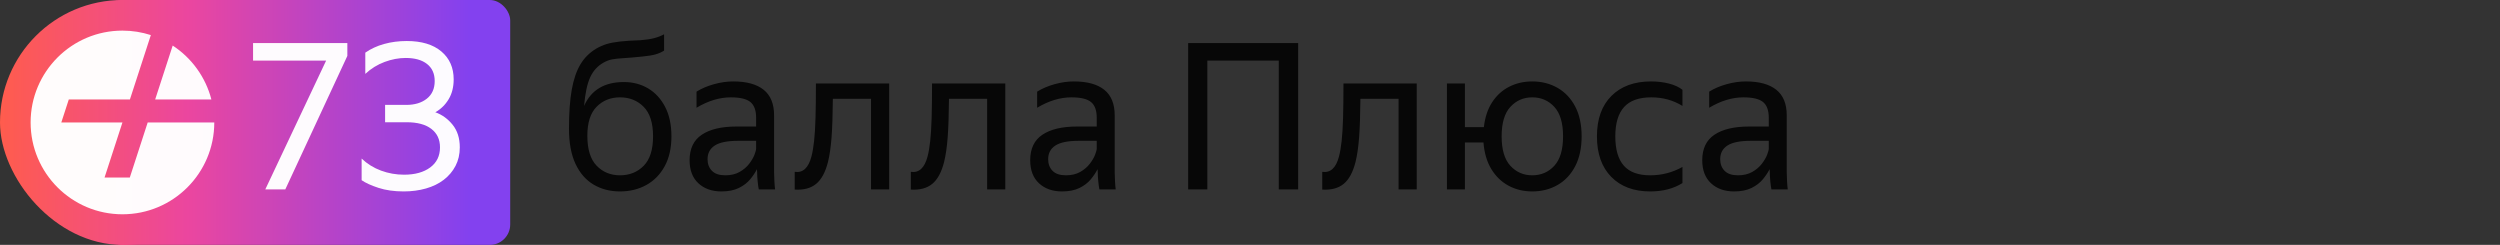 
<svg width="245" height="24" viewBox="0 0 245 24" xmlns="http://www.w3.org/2000/svg">
    <rect x="0" y="0" width="245" height="24" fill="#333333" stroke="none"/>
    <g transform="translate(0)">
        
<defs>
<linearGradient id="CashbackGradient" x2="46" gradientUnits="userSpaceOnUse">
<stop stop-color="#FF5C4D"/>
<stop offset="0.4" stop-color="#EB469F"/>
<stop offset="1" stop-color="#8341EF"/>
</linearGradient>
</defs>
        
<rect width="24" height="24" rx="12" fill="url(#CashbackGradient)" />
<rect x="10" width="40" height="24" rx="2" fill="url(#CashbackGradient)" />

        <g transform="translate(3, 3)">
<path fill="none" d="M9 18C13.971 18 18 13.971 18 9C18 4.029 13.971 0 9 0C4.029 0 0 4.029 0 9C0 13.971 4.029 18 9 18Z"/>
<path fill="rgba(255, 255, 255, 0.98)" fillOpacity="1" d="M18 9C18 13.971 13.971 18 9 18C4.029 18 0 13.971 0 9C0 4.029 4.029 0 9 0C9.971 0 10.906 0.154 11.783 0.438L9.731 6.75H3.741L3.009 9H9L7.245 14.4H9.72L11.475 9H18ZM17.716 6.75H12.206L13.924 1.465C15.774 2.676 17.15 4.551 17.716 6.75Z" fill-rule="evenodd" clip-rule="evenodd" />
</g>
        <path d="M34.04 5.48L27.96 18.56L26 18.56L31.96 5.94L24.80 5.94L24.80 4.22L34.04 4.22L34.04 5.48ZM37.74 11.98L37.74 10.28L39.82 10.28Q41.06 10.28 41.83 9.67Q42.60 9.06 42.60 7.94L42.60 7.94Q42.60 6.86 41.85 6.27Q41.10 5.68 39.76 5.68L39.76 5.68Q38.74 5.68 37.69 6.07Q36.64 6.46 35.80 7.24L35.80 7.24L35.80 5.16Q36.60 4.60 37.64 4.31Q38.68 4.02 39.86 4.02L39.86 4.02Q42.04 4.02 43.25 5.04Q44.46 6.06 44.46 7.78L44.46 7.78Q44.46 8.90 43.97 9.72Q43.48 10.54 42.66 11.00L42.66 11.00Q43.66 11.36 44.36 12.23Q45.06 13.10 45.06 14.44L45.06 14.44Q45.06 15.46 44.64 16.26Q44.22 17.06 43.49 17.62Q42.76 18.18 41.75 18.47Q40.74 18.76 39.56 18.76L39.56 18.76Q38.16 18.76 37.09 18.41Q36.02 18.06 35.44 17.66L35.44 17.66L35.44 15.54Q36.26 16.32 37.34 16.72Q38.42 17.12 39.60 17.12L39.60 17.12Q41.20 17.12 42.16 16.41Q43.12 15.70 43.12 14.44L43.12 14.44Q43.12 13.28 42.27 12.63Q41.42 11.98 39.86 11.98L39.86 11.98L37.74 11.98Z" fill="rgba(255, 255, 255, 0.98)" />
        <path d="M61.14 8.04L61.14 8.04Q62.46 8.04 63.51 8.66Q64.56 9.28 65.18 10.47Q65.80 11.66 65.80 13.36L65.80 13.36Q65.80 15.08 65.14 16.29Q64.48 17.50 63.34 18.13Q62.20 18.76 60.76 18.76L60.76 18.76Q59.30 18.76 58.17 18.09Q57.04 17.42 56.40 16.06Q55.76 14.70 55.76 12.60L55.76 12.60Q55.76 10.32 56.03 8.80Q56.30 7.28 56.88 6.31Q57.46 5.34 58.44 4.76L58.44 4.76Q58.92 4.48 59.44 4.32Q59.96 4.16 60.75 4.07Q61.54 3.98 62.78 3.94L62.78 3.94Q63.56 3.88 64.10 3.74Q64.64 3.60 65.08 3.36L65.08 3.36L65.08 4.96Q64.70 5.20 64.24 5.33Q63.78 5.46 62.96 5.54L62.96 5.54Q61.78 5.66 61.09 5.70Q60.40 5.74 59.98 5.82Q59.56 5.90 59.14 6.14L59.14 6.14Q58.28 6.62 57.84 7.57Q57.40 8.52 57.24 10.38L57.24 10.38Q58.28 8.04 61.14 8.04ZM60.76 17.18L60.76 17.18Q62.16 17.18 63.08 16.25Q64 15.32 64 13.36L64 13.36Q64 11.40 63.08 10.47Q62.16 9.54 60.76 9.54L60.76 9.54Q59.38 9.54 58.47 10.46Q57.56 11.38 57.56 13.30L57.56 13.30Q57.56 15.30 58.47 16.24Q59.38 17.18 60.76 17.18ZM71.62 9.54L71.62 9.54Q69.96 9.54 68.26 10.56L68.26 10.56L68.26 8.98Q69 8.52 69.97 8.25Q70.94 7.98 71.86 7.98L71.86 7.98Q73.82 7.98 74.84 8.80Q75.86 9.62 75.86 11.30L75.86 11.30L75.86 16.88Q75.86 17.22 75.89 17.75Q75.92 18.28 75.96 18.56L75.96 18.56L74.36 18.56Q74.30 18.28 74.25 17.77Q74.20 17.26 74.20 16.88L74.20 16.88L74.18 16.58Q73.94 17.06 73.52 17.57Q73.10 18.08 72.41 18.42Q71.72 18.76 70.70 18.76L70.70 18.76Q69.30 18.76 68.44 17.96Q67.58 17.16 67.58 15.70L67.58 15.70Q67.58 14.00 68.78 13.20Q69.98 12.40 72.16 12.40L72.16 12.40L74.10 12.40L74.10 11.54Q74.10 10.46 73.54 10.00Q72.98 9.54 71.62 9.54ZM74.10 14.56L74.10 14.56L74.10 13.80L72.34 13.80Q70.76 13.80 70.05 14.26Q69.34 14.72 69.34 15.60L69.34 15.60Q69.34 16.30 69.77 16.74Q70.20 17.18 71.08 17.18L71.08 17.18Q71.90 17.18 72.48 16.85Q73.06 16.52 73.42 16.05Q73.78 15.58 73.94 15.16Q74.10 14.74 74.10 14.56ZM77.88 18.58L77.88 16.84Q79.08 17.02 79.52 15.34L79.52 15.34Q79.68 14.74 79.78 13.83Q79.88 12.92 79.92 11.55Q79.96 10.18 79.96 8.18L79.96 8.18L87.14 8.18L87.14 18.56L85.36 18.56L85.36 9.68L81.62 9.68Q81.60 12.06 81.49 13.49Q81.38 14.92 81.14 15.88L81.14 15.88Q80.76 17.38 79.98 18.02Q79.20 18.66 77.88 18.58L77.88 18.58ZM89.26 18.58L89.26 16.84Q90.46 17.02 90.90 15.34L90.90 15.34Q91.06 14.74 91.16 13.83Q91.26 12.92 91.30 11.55Q91.34 10.18 91.34 8.18L91.34 8.18L98.52 8.18L98.52 18.56L96.74 18.56L96.74 9.68L93.00 9.68Q92.98 12.06 92.87 13.49Q92.76 14.92 92.52 15.88L92.52 15.88Q92.14 17.38 91.36 18.02Q90.58 18.66 89.26 18.58L89.26 18.58ZM105.00 9.54L105.00 9.54Q103.34 9.54 101.64 10.56L101.64 10.56L101.64 8.98Q102.38 8.52 103.35 8.25Q104.32 7.98 105.24 7.98L105.24 7.98Q107.20 7.98 108.22 8.80Q109.24 9.62 109.24 11.30L109.24 11.30L109.24 16.88Q109.24 17.22 109.27 17.75Q109.30 18.28 109.34 18.56L109.34 18.56L107.74 18.56Q107.68 18.28 107.63 17.77Q107.58 17.26 107.58 16.88L107.58 16.88L107.56 16.58Q107.32 17.06 106.90 17.57Q106.48 18.08 105.79 18.42Q105.10 18.76 104.08 18.76L104.08 18.76Q102.68 18.76 101.82 17.96Q100.96 17.16 100.96 15.70L100.96 15.70Q100.96 14.00 102.16 13.20Q103.36 12.40 105.54 12.40L105.54 12.40L107.48 12.40L107.48 11.54Q107.48 10.46 106.92 10.00Q106.36 9.54 105.00 9.54ZM107.48 14.56L107.48 14.56L107.48 13.80L105.72 13.80Q104.14 13.80 103.43 14.26Q102.72 14.72 102.72 15.60L102.72 15.60Q102.72 16.30 103.15 16.74Q103.58 17.18 104.46 17.18L104.46 17.18Q105.28 17.18 105.86 16.85Q106.44 16.52 106.80 16.05Q107.16 15.58 107.32 15.16Q107.48 14.74 107.48 14.56ZM116.44 18.56L116.44 4.22L127.22 4.22L127.22 18.56L125.32 18.56L125.32 5.94L118.32 5.94L118.32 18.56L116.44 18.56ZM129.58 18.58L129.58 16.84Q130.78 17.02 131.22 15.34L131.22 15.34Q131.38 14.74 131.48 13.83Q131.58 12.92 131.62 11.55Q131.66 10.18 131.66 8.18L131.66 8.18L138.84 8.18L138.84 18.56L137.06 18.56L137.06 9.68L133.32 9.68Q133.30 12.06 133.19 13.49Q133.08 14.92 132.84 15.88L132.84 15.88Q132.46 17.38 131.68 18.02Q130.90 18.66 129.58 18.58L129.58 18.58ZM150.16 18.76L150.16 18.76Q148.88 18.76 147.84 18.20Q146.80 17.64 146.15 16.57Q145.50 15.50 145.38 13.96L145.38 13.96L143.56 13.96L143.56 18.56L141.80 18.56L141.80 8.18L143.56 8.18L143.56 12.46L145.42 12.46Q145.58 11.02 146.23 10.02Q146.88 9.02 147.90 8.50Q148.92 7.98 150.16 7.98L150.16 7.98Q151.54 7.98 152.64 8.61Q153.74 9.24 154.37 10.44Q155.00 11.64 155.00 13.36L155.00 13.36Q155.00 15.08 154.37 16.29Q153.74 17.50 152.64 18.13Q151.54 18.76 150.16 18.76ZM150.16 17.18L150.16 17.18Q151.46 17.18 152.32 16.25Q153.18 15.32 153.18 13.36L153.18 13.36Q153.18 11.40 152.32 10.47Q151.46 9.54 150.16 9.54L150.16 9.54Q148.88 9.54 148.02 10.47Q147.16 11.40 147.16 13.36L147.16 13.36Q147.16 15.32 148.02 16.25Q148.88 17.18 150.16 17.18ZM161.72 18.76L161.72 18.76Q159.30 18.76 157.90 17.33Q156.50 15.90 156.50 13.36L156.50 13.36Q156.50 10.82 157.92 9.40Q159.34 7.98 161.80 7.98L161.80 7.98Q162.74 7.98 163.56 8.19Q164.38 8.40 164.88 8.80L164.88 8.80L164.88 10.38Q163.52 9.54 161.82 9.54L161.82 9.54Q160.02 9.54 159.16 10.49Q158.30 11.44 158.30 13.36L158.30 13.36Q158.30 15.28 159.13 16.23Q159.96 17.18 161.72 17.18L161.72 17.18Q163.42 17.18 164.88 16.36L164.88 16.36L164.88 17.94Q163.58 18.76 161.72 18.76ZM170.86 9.54L170.86 9.54Q169.20 9.54 167.50 10.56L167.50 10.56L167.50 8.98Q168.24 8.52 169.21 8.25Q170.18 7.98 171.10 7.98L171.10 7.98Q173.06 7.98 174.08 8.80Q175.10 9.62 175.10 11.30L175.10 11.30L175.10 16.88Q175.10 17.22 175.13 17.75Q175.16 18.28 175.20 18.56L175.20 18.56L173.60 18.56Q173.54 18.28 173.49 17.77Q173.44 17.26 173.44 16.88L173.44 16.88L173.42 16.58Q173.18 17.06 172.76 17.57Q172.34 18.08 171.65 18.42Q170.96 18.76 169.94 18.76L169.94 18.76Q168.54 18.76 167.68 17.96Q166.82 17.16 166.82 15.70L166.82 15.70Q166.82 14.00 168.02 13.20Q169.22 12.40 171.40 12.40L171.40 12.40L173.34 12.40L173.34 11.54Q173.34 10.46 172.78 10.00Q172.22 9.54 170.86 9.54ZM173.34 14.56L173.34 14.56L173.34 13.80L171.58 13.80Q170.00 13.80 169.29 14.26Q168.58 14.72 168.58 15.60L168.58 15.60Q168.58 16.30 169.01 16.74Q169.44 17.18 170.32 17.18L170.32 17.18Q171.14 17.18 171.72 16.85Q172.30 16.52 172.66 16.05Q173.02 15.58 173.18 15.16Q173.34 14.74 173.34 14.56Z" fill="rgba(0, 0, 0, 0.86)" />
    </g>
</svg>
    